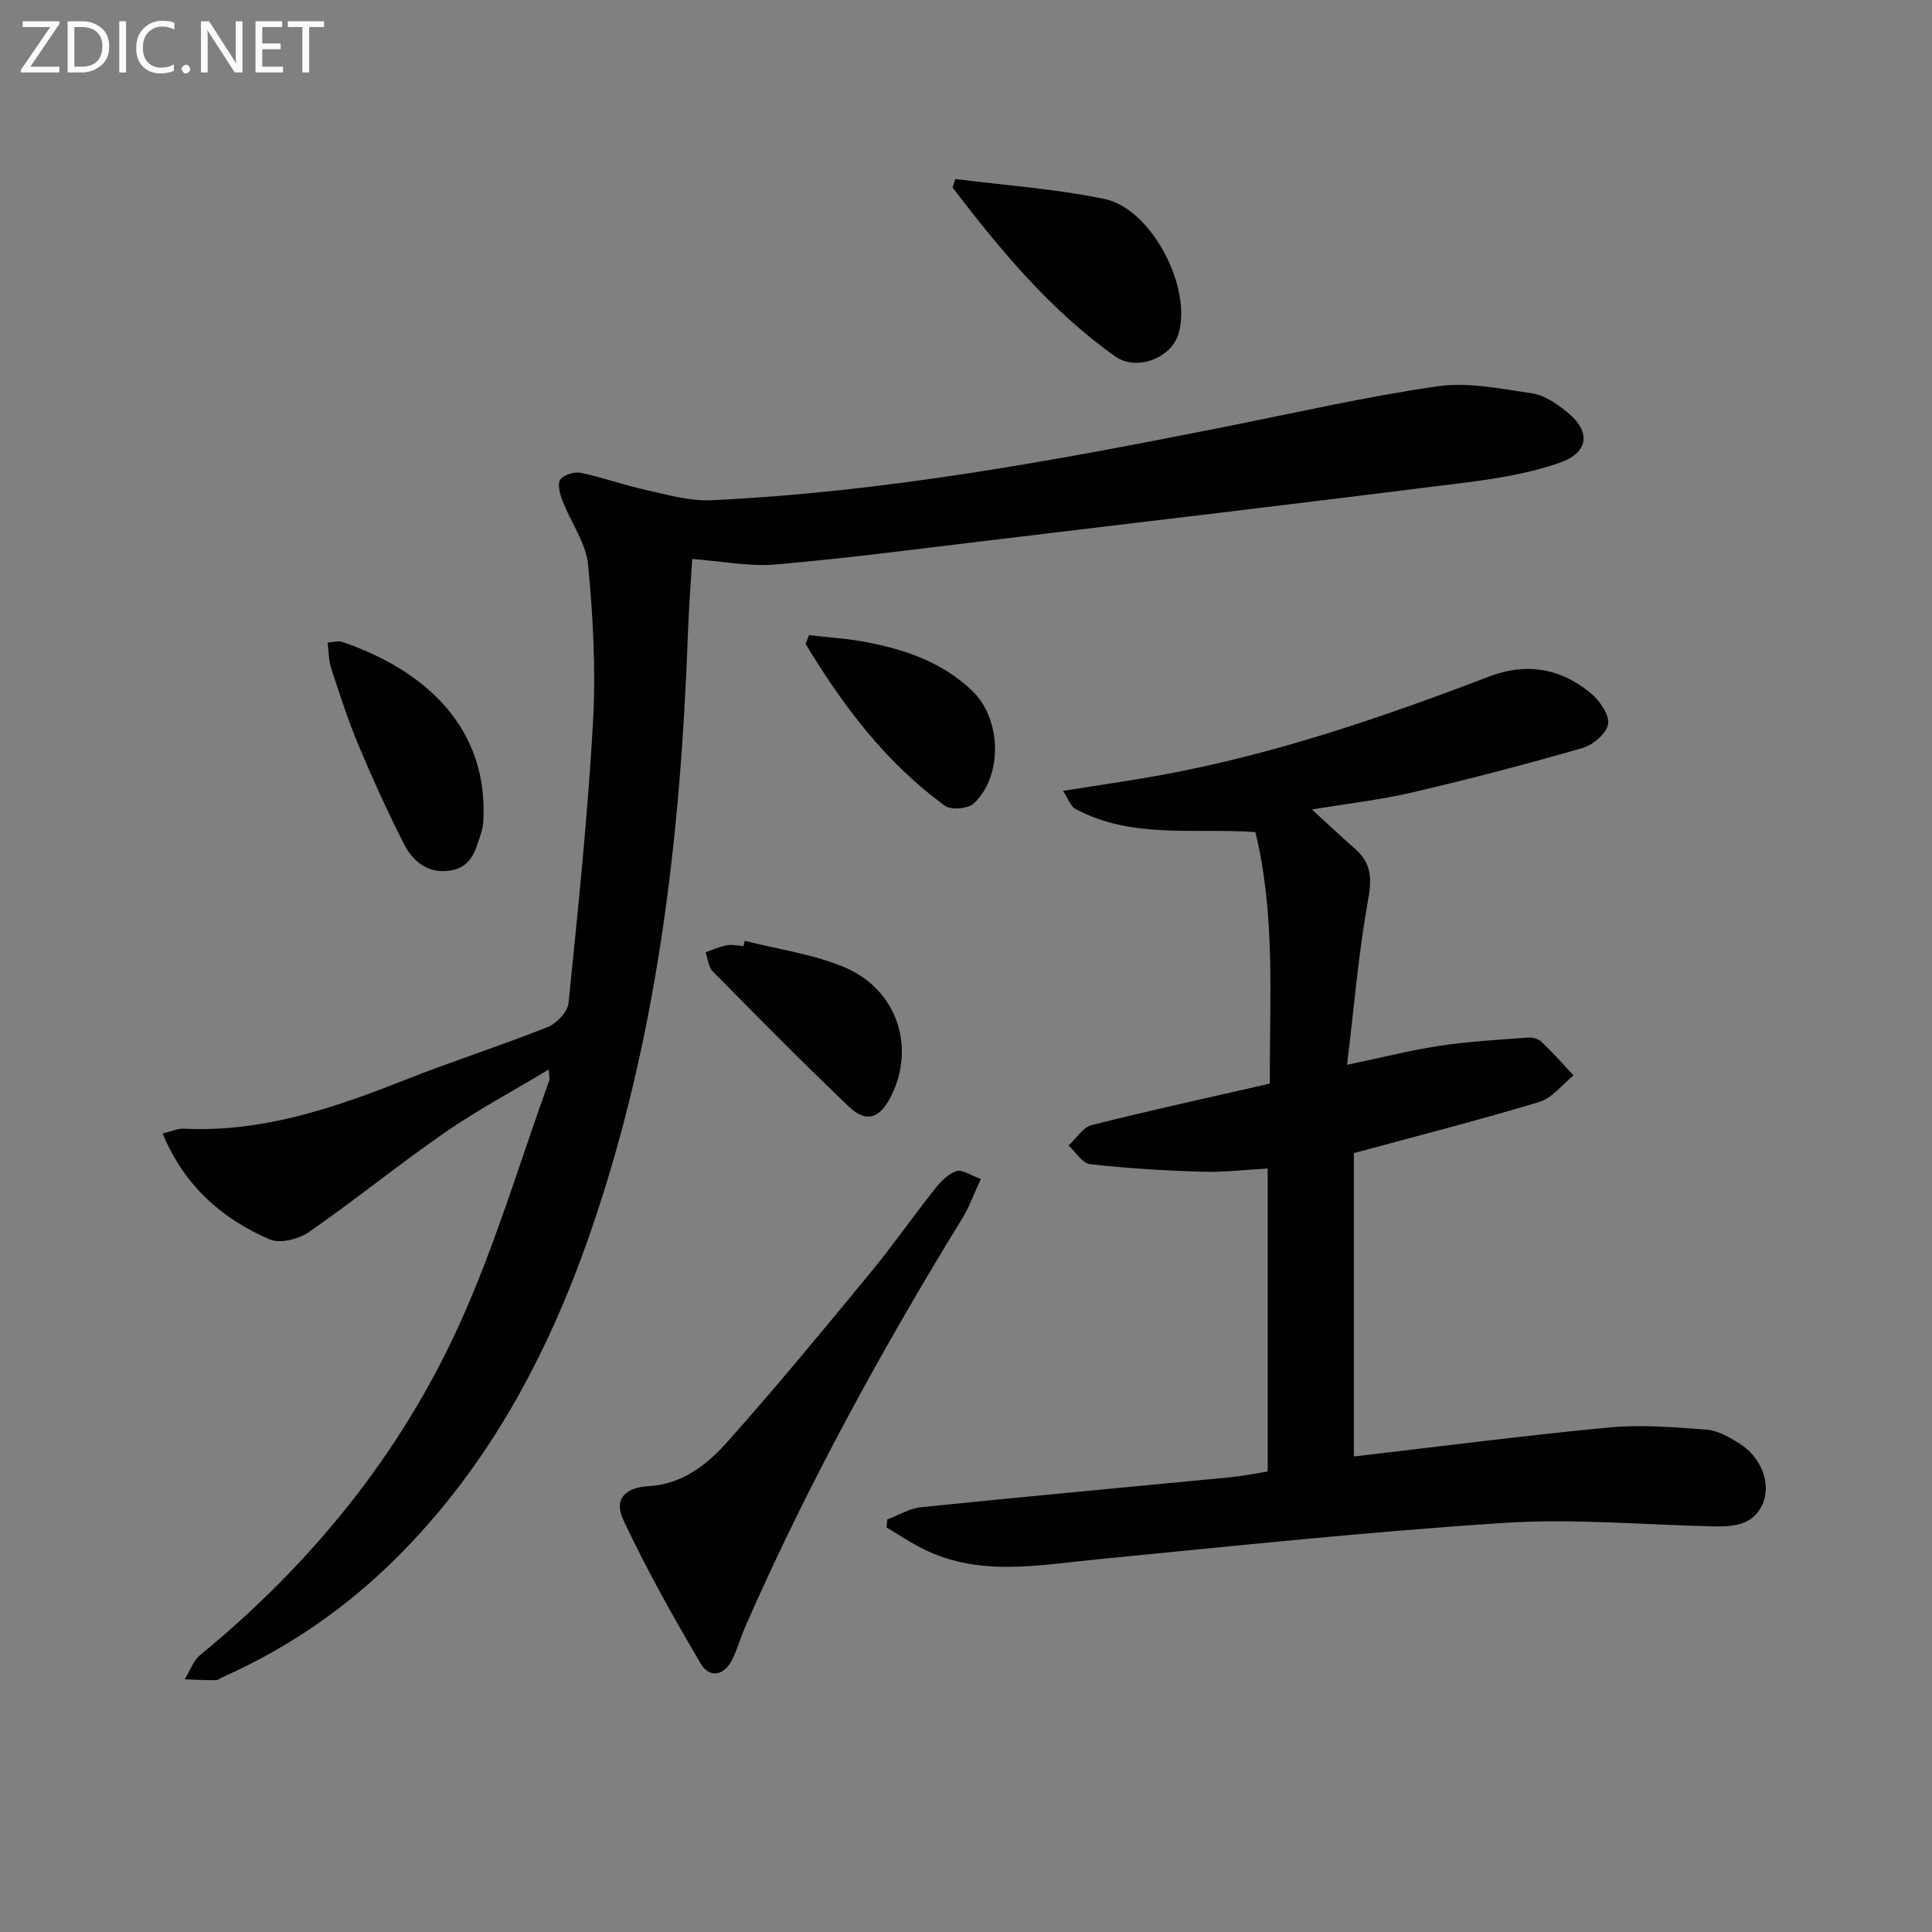 <svg enable-background="new 0 0 400 400" viewBox="0 0 400 400" xmlns="http://www.w3.org/2000/svg"><rect x="0" y="0" width="400" height="400" fill="#808080" stroke="none"/><path d="m113.6 221.43c-7.42 4.47-14.71 8.36-21.47 13.03-9.56 6.62-18.61 13.99-28.16 20.62-2.12 1.47-5.98 2.45-8.12 1.53-9.86-4.26-17.64-11.02-22.18-21.92 1.76-.42 3.13-1.08 4.47-1.01 16.21.79 31.07-4.3 45.83-10.14 9.72-3.84 19.7-7.03 29.4-10.89 1.87-.74 4.15-3.15 4.34-4.99 1.96-19.32 3.97-38.65 5.06-58.03.61-10.86.03-21.86-1.01-32.7-.44-4.53-3.58-8.77-5.29-13.22-.54-1.39-1.11-3.47-.46-4.42.68-1.01 2.92-1.67 4.25-1.39 4.54.94 8.93 2.54 13.46 3.54 4.45.98 9.04 2.34 13.5 2.13 35.78-1.67 70.9-8.15 105.94-15.11 14.8-2.94 29.54-6.33 44.45-8.48 6.38-.92 13.18.52 19.71 1.48 2.45.36 4.88 2.08 6.93 3.69 5.16 4.05 4.88 8.49-1.4 10.68-6.49 2.27-13.49 3.34-20.36 4.2-32.78 4.12-65.58 8.01-98.39 11.94-14.51 1.74-29 3.65-43.55 4.9-5.53.47-11.2-.69-17.23-1.14-.29 4.89-.71 10.12-.89 15.36-1.52 42.33-6.31 84.13-20.31 124.41-8.73 25.1-21.04 48.15-40.09 67.09-10.36 10.3-22.22 18.5-35.59 24.48-.61.27-1.2.78-1.81.79-2.12.03-4.25-.11-6.38-.18 1.06-1.71 1.75-3.85 3.22-5.05 22.88-18.76 41.25-41.28 53.51-68.13 7.47-16.37 12.59-33.82 18.74-50.8.14-.44-.04-.98-.12-2.27z" fill="#010100"/><path d="m183.69 314.59c2.35-.88 4.65-2.3 7.06-2.55 21.32-2.18 42.66-4.13 63.99-6.19 2.47-.24 4.92-.75 7.72-1.19 0-20.76 0-41.47 0-62.73-4.68.25-9.13.81-13.56.67-7.75-.24-15.52-.7-23.22-1.57-1.6-.18-2.96-2.52-4.44-3.87 1.59-1.46 2.96-3.77 4.8-4.23 12.05-3.04 24.2-5.68 36.86-8.58-.07-17.36 1.22-34.79-2.99-52.08-12.66-.88-25.58 1.49-37.29-4.81-.95-.51-1.39-1.98-2.54-3.72 7.32-1.17 13.81-2.09 20.25-3.26 23.43-4.27 45.85-11.95 68.02-20.43 7.63-2.92 14.84-1.7 21.05 3.51 1.81 1.52 3.84 4.43 3.54 6.36-.3 1.92-3.13 4.32-5.3 4.95-11.63 3.35-23.35 6.41-35.13 9.17-6.58 1.54-13.35 2.3-20.88 3.56 3.26 2.98 6.07 5.63 8.96 8.18 3.21 2.84 3.5 5.86 2.71 10.2-2 11.03-2.92 22.26-4.4 34.47 7.49-1.56 13.39-3.06 19.38-3.96 5.99-.89 12.08-1.22 18.13-1.67.92-.07 2.14.29 2.78.91 2.3 2.2 4.42 4.6 6.61 6.92-2.35 1.88-4.42 4.68-7.09 5.49-12.5 3.78-25.16 7-38.4 10.6v62.81c17.76-2.06 35.21-4.34 52.72-6 6.7-.63 13.56-.07 20.31.44 2.34.18 4.73 1.58 6.8 2.88 4.5 2.82 6.64 8.31 4.79 12.52-1.92 4.38-6 4.72-10.15 4.63-14.47-.32-29.01-1.65-43.4-.72-28 1.81-55.93 4.79-83.86 7.51-12.68 1.23-25.38 3.89-37.46-2.67-2.23-1.21-4.35-2.6-6.52-3.91.07-.56.11-1.1.15-1.64z" fill="#010100"/><path d="m203.07 244.09c-1.65 3.57-2.47 5.93-3.75 8-16.7 27.24-32.07 55.19-44.92 84.47-1 2.28-1.68 4.7-2.75 6.93-1.66 3.46-4.72 4.06-6.56.96-5.72-9.69-11.24-19.54-16.01-29.71-2.06-4.39.32-6.77 5.25-7.05 6.84-.39 11.98-4.37 16.14-9.03 10.19-11.41 19.92-23.24 29.65-35.05 4.66-5.65 8.85-11.67 13.4-17.41 1.2-1.52 2.75-3.14 4.47-3.72 1.21-.42 2.98.87 5.08 1.61z" fill="#010100"/><path d="m197.78 37.06c10.33 1.32 20.78 2.03 30.94 4.15 9.79 2.05 18.2 18.53 15.24 28-1.58 5.05-8.75 7.65-13.04 4.6-13.45-9.54-23.81-22.05-33.7-34.98.18-.59.37-1.18.56-1.77z" fill="#010100"/><path d="m67.82 133.04c1.39-.1 2.27-.41 2.97-.17 16 5.48 29.65 16.54 29.33 35.56-.02 1.31-.07 2.69-.47 3.92-1.13 3.43-1.93 7.25-6.48 7.9-4.69.67-7.73-1.96-9.6-5.65-3.37-6.64-6.46-13.43-9.34-20.3-2.17-5.18-3.9-10.55-5.65-15.88-.54-1.62-.5-3.41-.76-5.38z" fill="#010100"/><path d="m154.19 194.78c6.84 1.75 14 2.74 20.46 5.4 11.08 4.57 15.04 16.62 9.75 26.94-2.28 4.45-5.07 5.41-8.6 2.04-9.6-9.15-18.92-18.6-28.23-28.04-.91-.92-1.01-2.63-1.48-3.97 1.46-.5 2.88-1.16 4.38-1.44 1.11-.21 2.31.09 3.47.16.07-.36.16-.72.25-1.09z" fill="#010100"/><path d="m167.47 131.5c3.98.47 8.01.7 11.94 1.45 8.05 1.55 15.69 4.18 21.81 10 6.1 5.79 6.5 17.57.44 23.36-1.18 1.12-4.72 1.46-5.99.53-12.25-8.89-21.15-20.72-28.87-33.51.22-.61.45-1.22.67-1.83z" fill="#010100"/><g fill="#fafafa"><path d="m12.4 4.8-6.1 9h6v1.2h-8v-.5l6.1-8.9h-5.7v-1.2h7.6v.4z"/><path d="m14 15v-10.6h3c1.6 0 2.9.5 4 1.4s1.6 2.2 1.6 3.8-.5 3-1.6 3.9-2.4 1.5-4 1.5zm1.4-9.4v8.2h1.6c1.3 0 2.4-.4 3.1-1.1s1.1-1.8 1.1-3.1-.4-2.3-1.2-3-1.8-1-3.1-1z"/><path d="m26.1 4.4v10.6h-1.4v-10.6z"/><path d="m36.1 14.6c-.8.4-1.8.6-2.9.6-1.5 0-2.7-.5-3.6-1.4s-1.4-2.2-1.4-3.8c0-1.7.5-3.1 1.5-4.1s2.3-1.6 3.9-1.6c1 0 1.8.1 2.5.4v1.4c-.8-.4-1.6-.6-2.5-.6-1.2 0-2.1.4-2.9 1.2s-1.1 1.8-1.1 3.2c0 1.3.3 2.3 1 3s1.6 1.1 2.7 1.1c1 0 2-.2 2.7-.7v1.3z"/><path d="m37.6 14.3c0-.2.1-.5.3-.6s.4-.3.6-.3c.3 0 .5.1.6.3s.3.4.3.6-.1.4-.3.6-.4.3-.6.3c-.3 0-.5-.1-.6-.3s-.3-.4-.3-.6z"/><path d="m50.2 15h-1.6l-5.3-8.2c-.2-.2-.3-.5-.4-.7 0 .2.1.7.1 1.5v7.4h-1.4v-10.6h1.7l5.2 8.1c.2.4.4.6.4.7 0-.3-.1-.8-.1-1.5v-7.3h1.4z"/><path d="m58.6 15h-5.7v-10.6h5.5v1.2h-4.1v3.4h3.8v1.2h-3.8v3.6h4.3z"/><path d="m67.1 5.6h-3.1v9.4h-1.4v-9.4h-3v-1.2h7.5z"/></g></svg>
